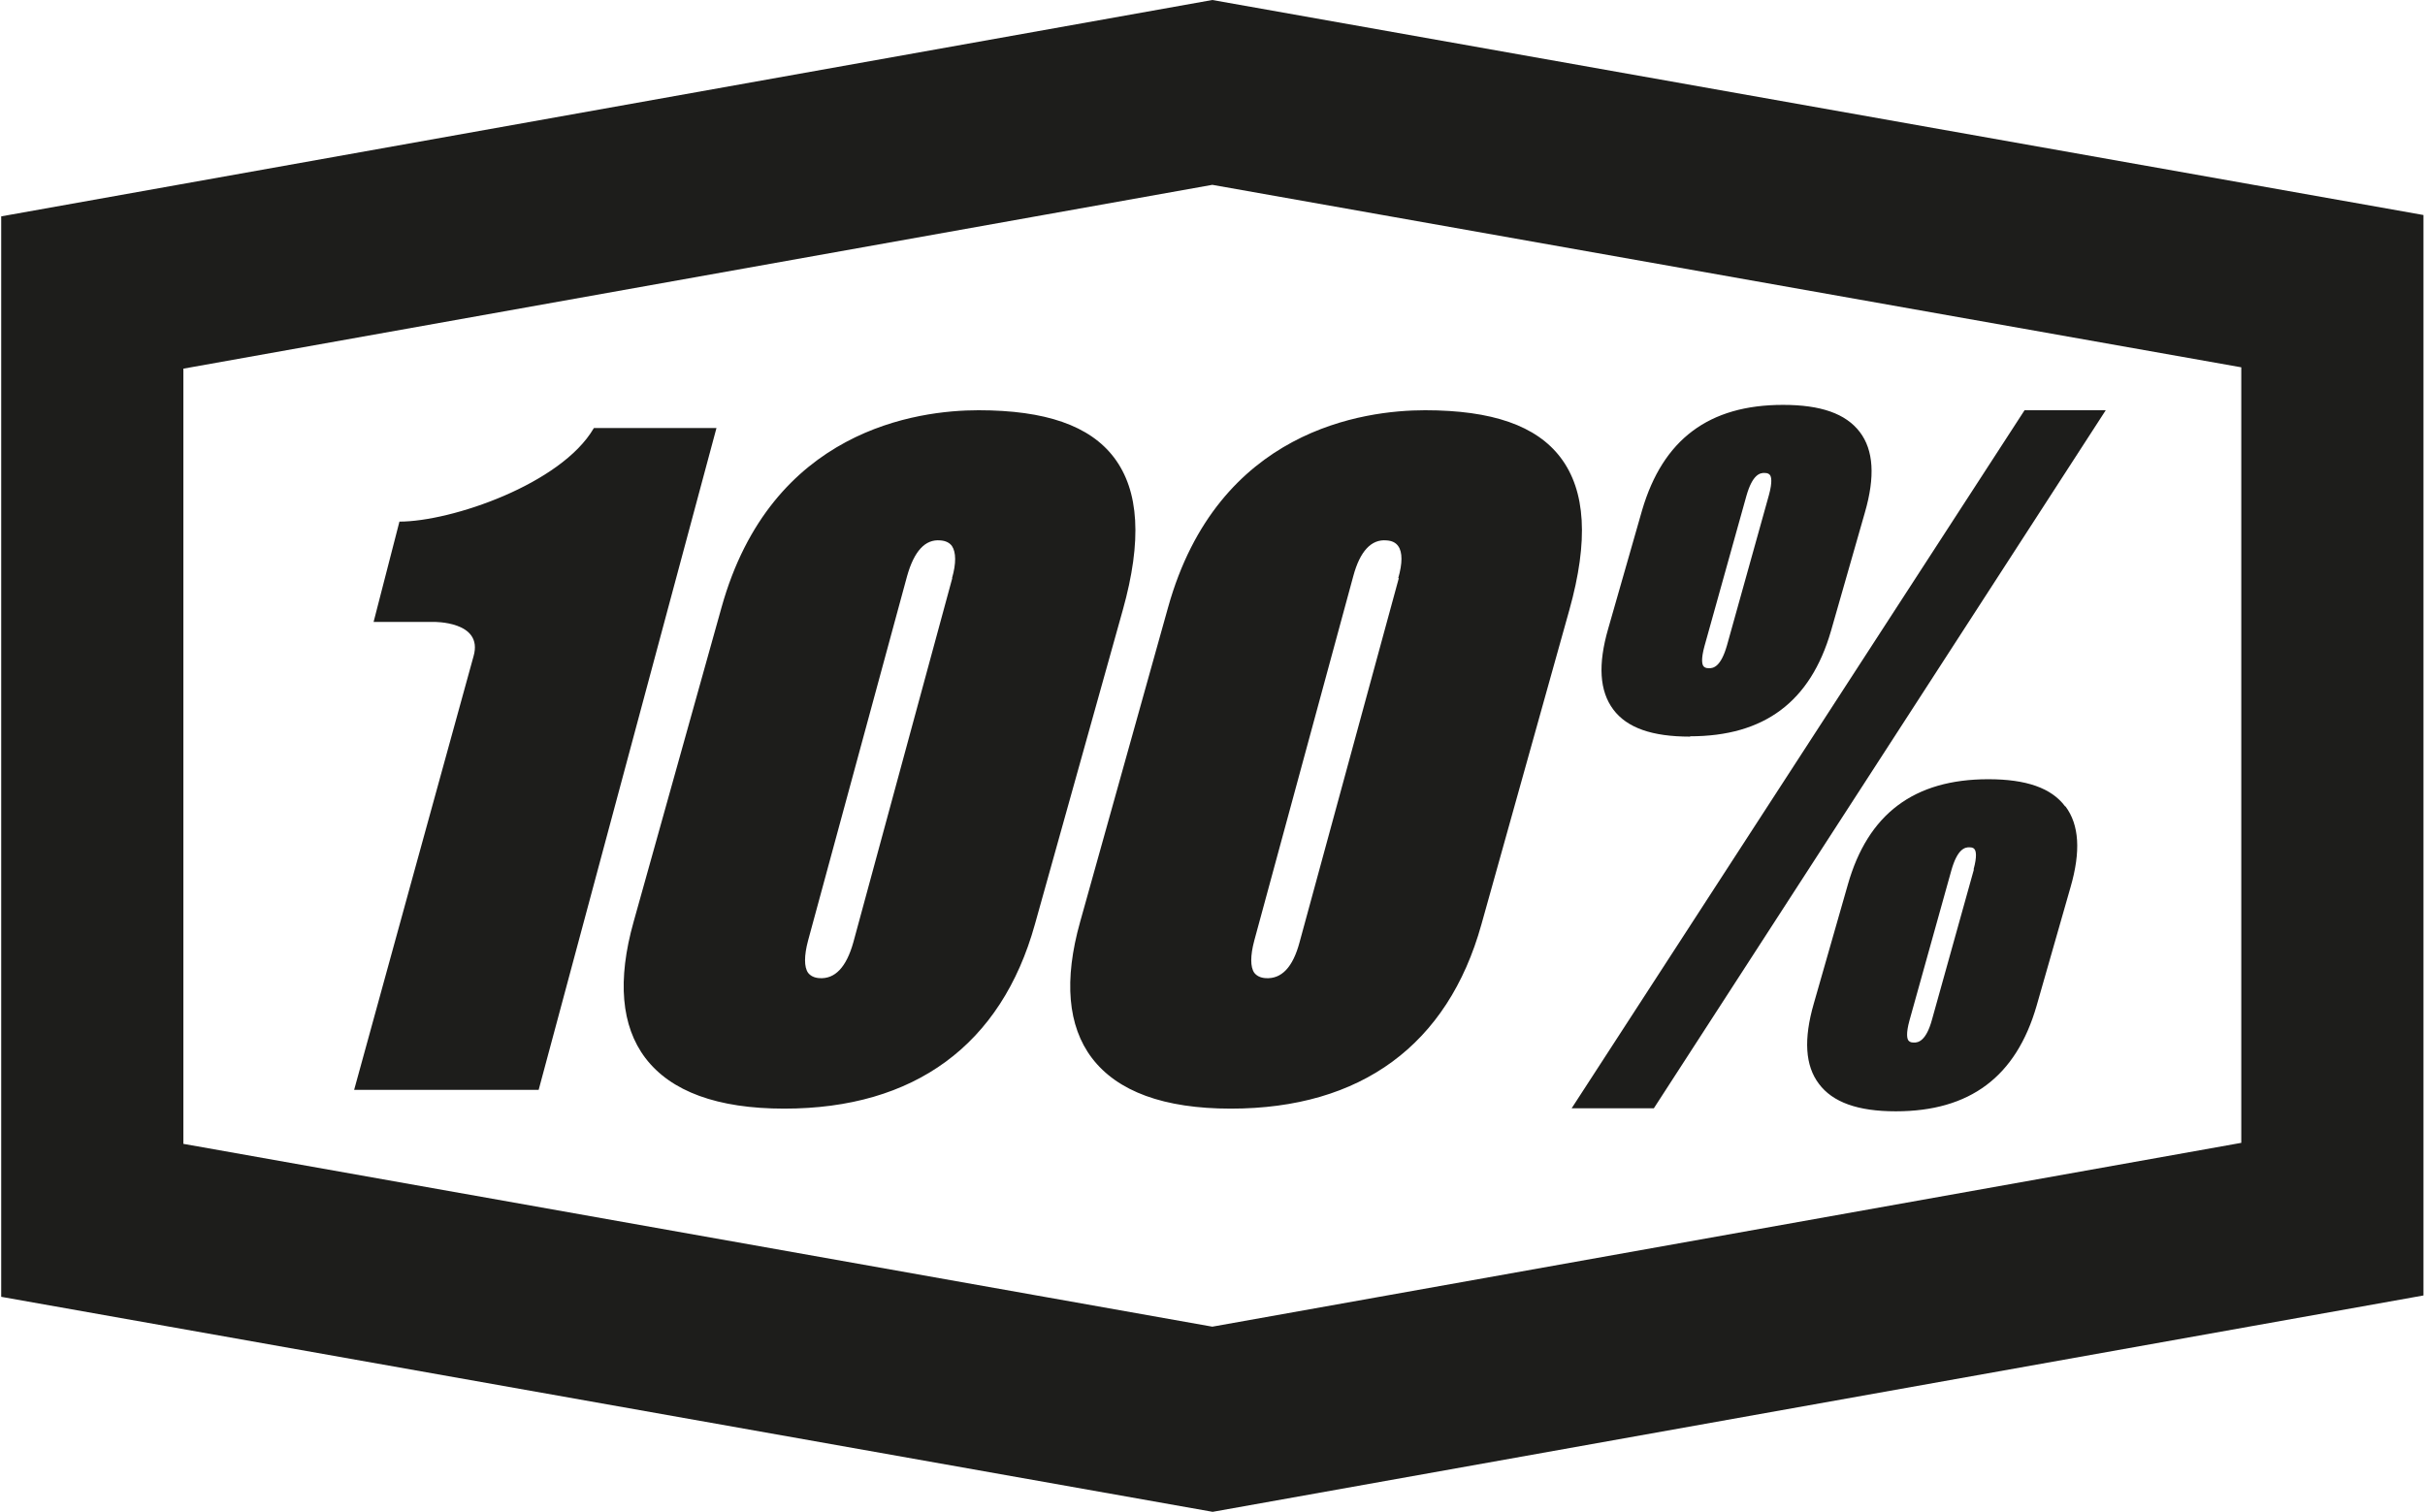 <?xml version="1.0" encoding="UTF-8"?>
<svg id="Ebene_1" data-name="Ebene 1" xmlns="http://www.w3.org/2000/svg" width="2.55cm" height="1.59cm" xmlns:xlink="http://www.w3.org/1999/xlink" viewBox="0 0 72.21 45.07">
  <defs>
    <style>
      .cls-1 {
        fill: #1d1d1b;
      }

      .cls-2 {
        fill: none;
      }

      .cls-3 {
        clip-path: url(#clippath);
      }
    </style>
    <clipPath id="clippath">
      <rect class="cls-2" x="0" width="72.21" height="45.07"/>
    </clipPath>
  </defs>
  <path class="cls-1" d="M5.43,34.11V10.99s30.67-5.48,30.67-5.48l30.67,5.44v23.12s-30.67,5.48-30.67,5.48l-30.67-5.45ZM36.1,0L0,6.45v32.21s36.11,6.41,36.11,6.41l36.09-6.45V6.41S36.1,0,36.1,0Z"/>
  <g class="cls-3">
    <path class="cls-1" d="M33.17,13.64c-.72-.95-2.04-1.41-4.04-1.41-1.81,0-6.18.57-7.66,5.88l-2.62,9.37c-.49,1.74-.37,3.11.35,4.06.76,1,2.15,1.51,4.14,1.51,3.88,0,6.47-1.9,7.47-5.49l2.62-9.37c.58-2.07.49-3.56-.26-4.55M28.35,17.23l-2.95,10.86c-.21.75-.55,1.1-1.01,1.07-.16-.01-.27-.07-.34-.16-.12-.17-.12-.51,0-.96l2.95-10.86c.21-.75.54-1.11.99-1.07.16.01.28.07.35.17.12.18.13.51,0,.96M46.48,13.64c-.72-.95-2.04-1.41-4.04-1.41-1.81,0-6.18.57-7.66,5.88l-2.62,9.37c-.49,1.74-.37,3.11.35,4.06.76,1,2.15,1.51,4.14,1.51,3.88,0,6.47-1.9,7.47-5.49l2.62-9.37c.58-2.07.49-3.56-.26-4.55M41.66,17.23l-2.96,10.86c-.2.75-.54,1.1-1.01,1.07-.16-.01-.27-.07-.34-.16-.12-.17-.12-.51,0-.96l2.95-10.86c.2-.75.54-1.11.99-1.07.17.01.28.07.35.17.13.18.13.51,0,.96M61.52,24.04c-.41-.55-1.16-.81-2.29-.81-2.21,0-3.59,1.03-4.19,3.15l-1.01,3.53c-.31,1.07-.26,1.86.15,2.4.41.55,1.16.82,2.29.82,2.21,0,3.59-1.03,4.2-3.15l1.01-3.53c.31-1.07.26-1.86-.15-2.41M58.8,25.92l-1.25,4.48c-.17.62-.4.69-.55.68-.1,0-.13-.04-.15-.06-.04-.05-.08-.2.03-.6l1.25-4.48c.18-.63.4-.69.55-.68.09,0,.13.04.14.06.04.05.08.2-.03.6M50.34,21.95c2.21,0,3.59-1.03,4.2-3.14l1.01-3.53c.31-1.07.26-1.86-.15-2.4-.42-.55-1.16-.81-2.29-.81-2.21,0-3.58,1.03-4.2,3.14l-1.01,3.53c-.31,1.07-.26,1.86.15,2.41.41.55,1.16.81,2.29.81M50.77,19.26l1.25-4.48c.18-.63.4-.69.55-.68.1,0,.13.04.15.06.04.05.08.2-.03.6l-1.25,4.48c-.18.63-.4.69-.55.68-.1,0-.13-.04-.15-.06-.04-.05-.08-.2.03-.6M60.31,12.23l-13.5,20.81h2.45l13.47-20.81h-2.42ZM17.66,12.77c-.97,1.66-4.24,2.78-5.79,2.78l-.77,2.99h1.78s1.5-.03,1.2,1.02c-.23.82-3.56,12.93-3.56,12.93h5.5l5.3-19.73h-3.65Z"/>
  </g>
</svg>